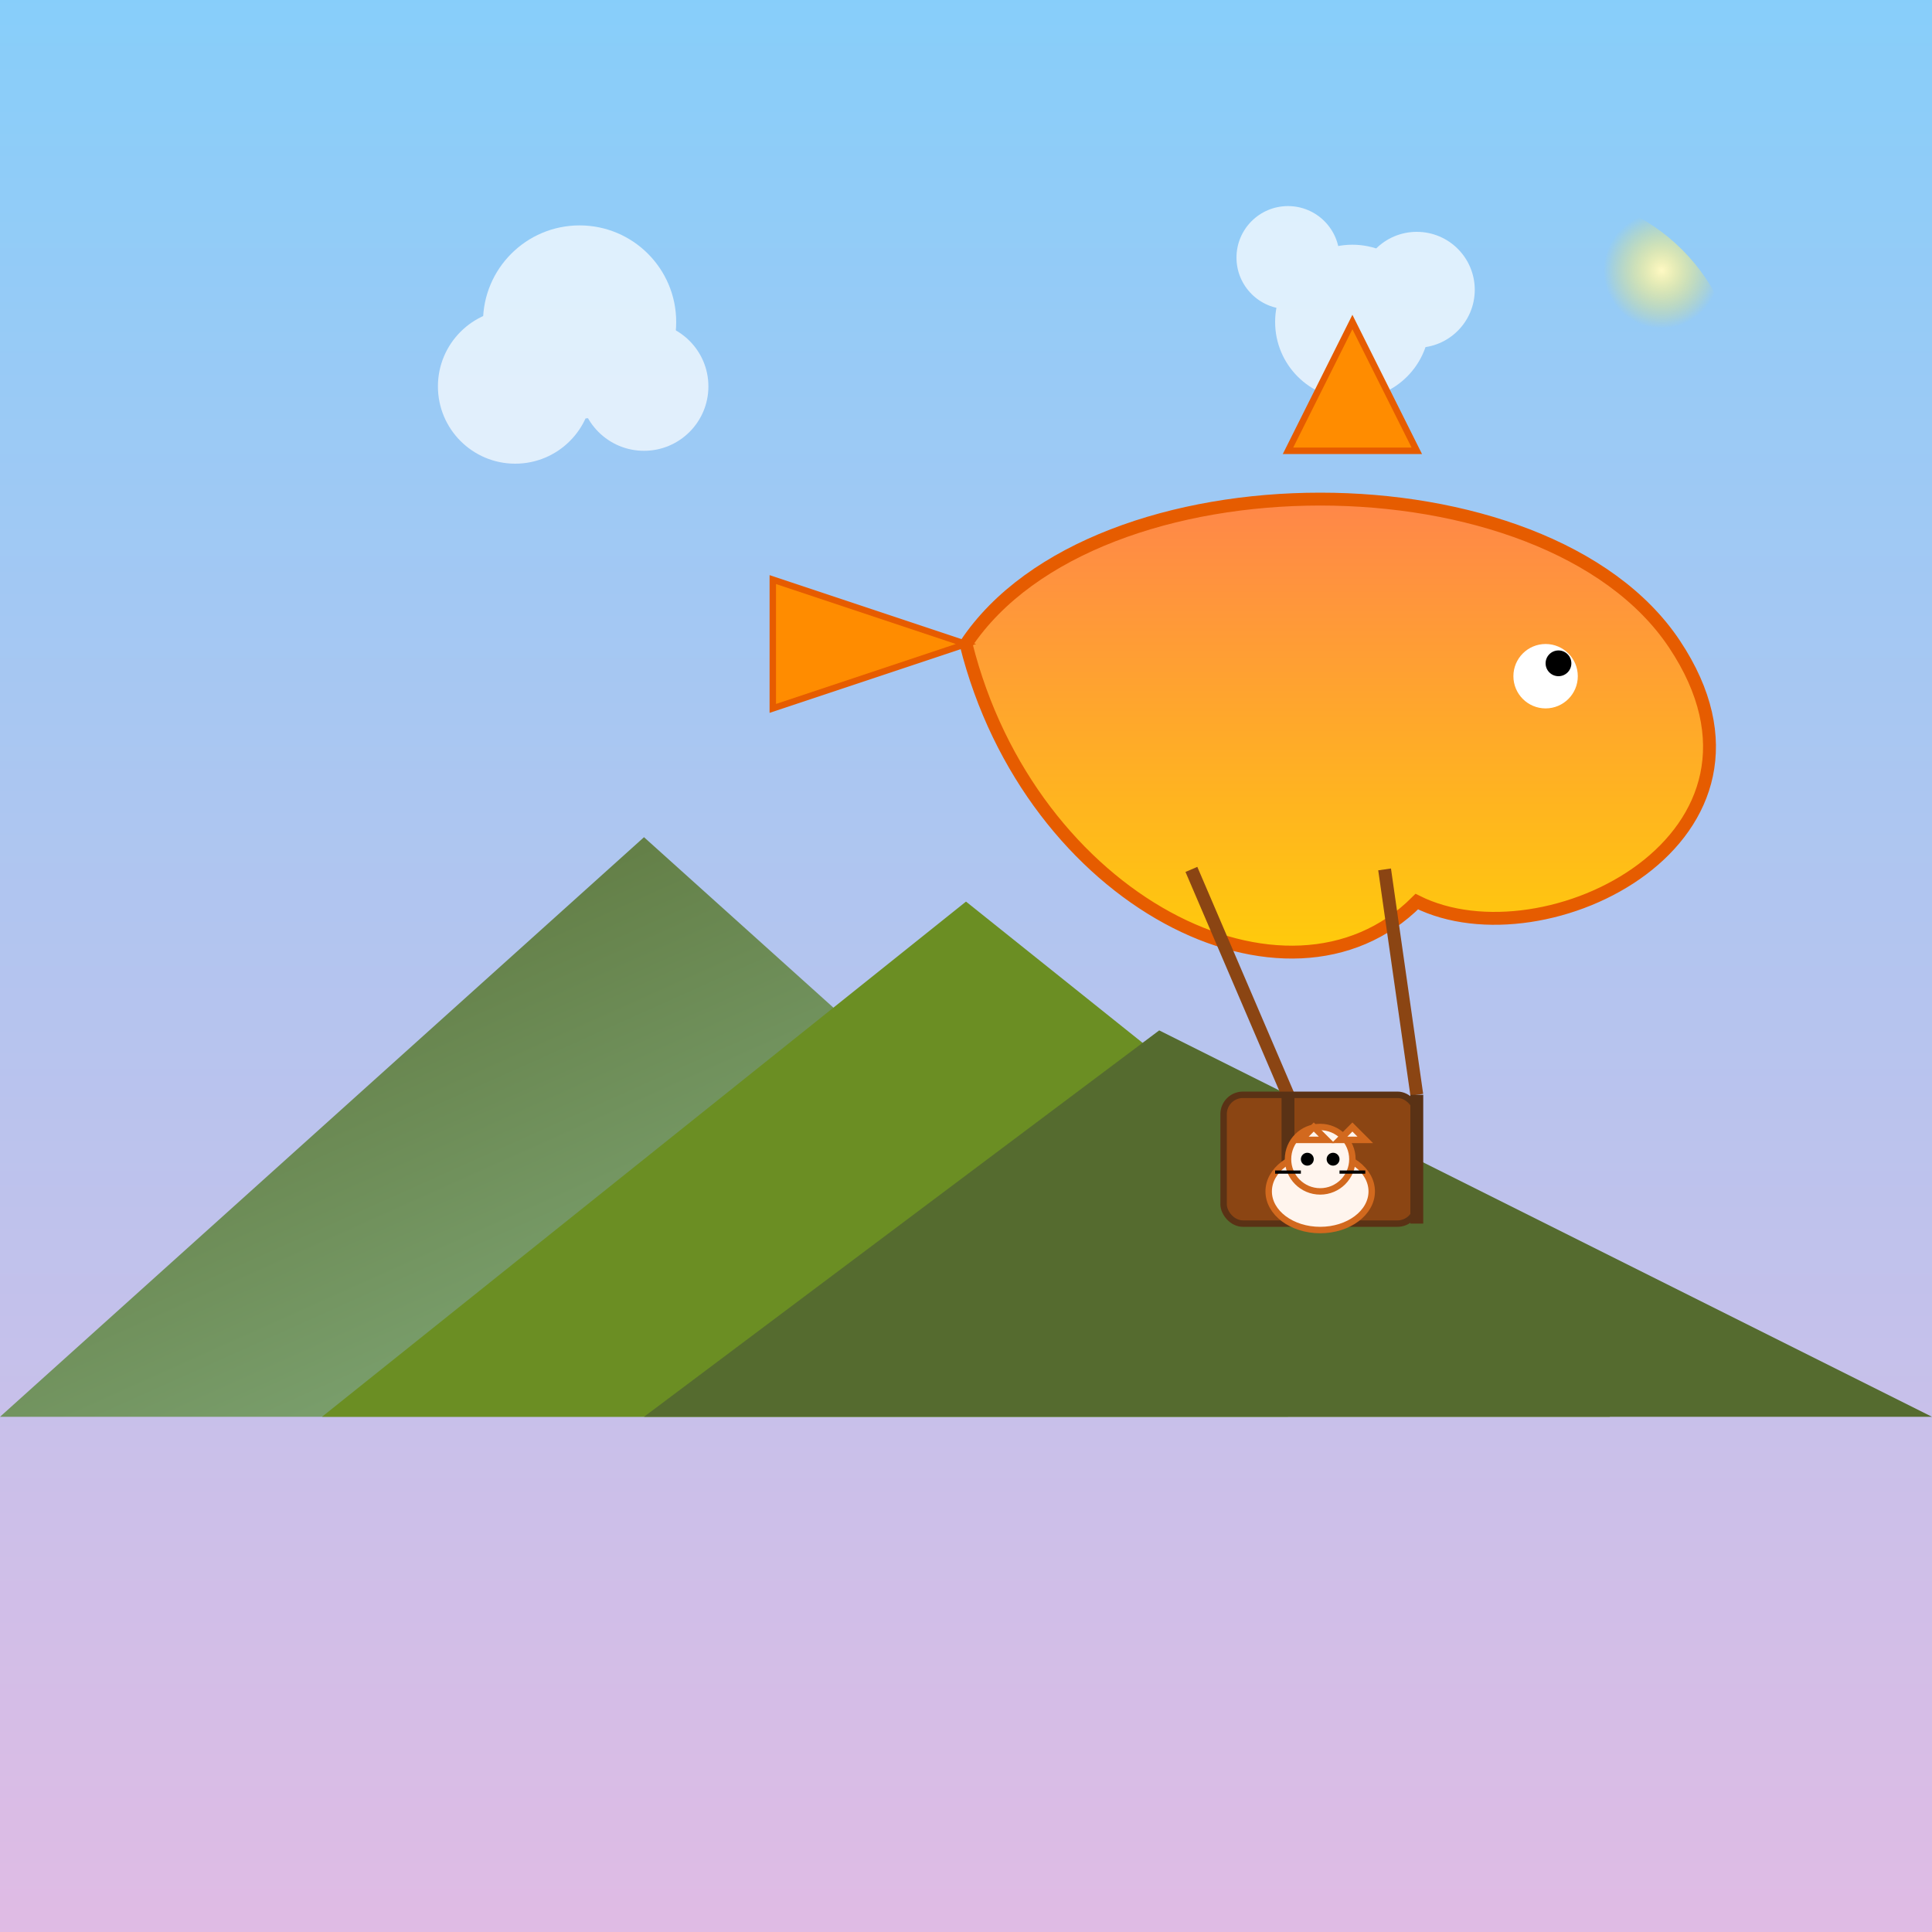 <svg xmlns="http://www.w3.org/2000/svg" viewBox="0 0 300 300">
  <rect x="0" y="0" width="300" height="300" fill="#333333" stroke="none"/>
  <defs>
    <linearGradient id="skyGrad" x1="0" y1="0" x2="0" y2="1">
      <stop offset="0%" stop-color="#87CEFA"/>
      <stop offset="100%" stop-color="#E0BBE4"/>
    </linearGradient>
    <radialGradient id="sunGrad" cx="0.8" cy="0.2" r="0.15">
      <stop offset="0%" stop-color="#FFF9C4" stop-opacity="1"/>
      <stop offset="100%" stop-color="#FFEB3B" stop-opacity="0"/>
    </radialGradient>
    <linearGradient id="mountGrad1" x1="0" y1="0" x2="1" y2="1">
      <stop offset="0%" stop-color="#556B2F"/>
      <stop offset="100%" stop-color="#8FBC8F"/>
    </linearGradient>
    <linearGradient id="fishGrad" x1="0" y1="0" x2="0" y2="1">
      <stop offset="0%" stop-color="#FF7F50"/>
      <stop offset="100%" stop-color="#FFD700"/>
    </linearGradient>
  </defs>
  <rect width="300" height="300" fill="url(#skyGrad)"/>
  <circle cx="240" cy="60" r="30" fill="url(#sunGrad)"/>
  <g fill="#FFFFFF" opacity="0.7">
    <circle cx="80" cy="60" r="12"/>
    <circle cx="90" cy="50" r="15"/>
    <circle cx="100" cy="60" r="10"/>
    <circle cx="200" cy="40" r="8"/>
    <circle cx="210" cy="50" r="12"/>
    <circle cx="220" cy="45" r="9"/>
  </g>
  <polygon points="0,220 100,130 200,220" fill="url(#mountGrad1)"/>
  <polygon points="50,220 150,140 250,220" fill="#6B8E23"/>
  <polygon points="100,220 180,160 300,220" fill="#556B2F"/>
  <g transform="translate(100,20)">
    <path d="M50,80 C70,50 140,50 160,80 C180,110 140,130 120,120 C100,140 60,120 50,80 Z" fill="url(#fishGrad)" stroke="#E65C00" stroke-width="2"/>
    <path d="M50,80 L20,70 L20,90 Z" fill="#FF8C00" stroke="#E65C00" stroke-width="1"/>
    <path d="M100,50 L110,30 L120,50 Z" fill="#FF8C00" stroke="#E65C00" stroke-width="1"/>
    <circle cx="140" cy="85" r="5" fill="#FFFFFF"/>
    <circle cx="142" cy="83" r="2" fill="#000000"/>
    <line x1="85" y1="115" x2="100" y2="150" stroke="#8B4513" stroke-width="2"/>
    <line x1="115" y1="115" x2="120" y2="150" stroke="#8B4513" stroke-width="2"/>
    <rect x="90" y="150" width="30" height="20" rx="3" fill="#8B4513" stroke="#5A3215" stroke-width="1"/>
    <line x1="100" y1="150" x2="100" y2="170" stroke="#5A3215" stroke-width="2"/>
    <line x1="120" y1="150" x2="120" y2="170" stroke="#5A3215" stroke-width="2"/>
    <g transform="translate(100,155)">
      <ellipse cx="5" cy="10" rx="8" ry="6" fill="#FFF5EE" stroke="#D2691E" stroke-width="1"/>
      <circle cx="5" cy="5" r="5" fill="#FFF5EE" stroke="#D2691E" stroke-width="1"/>
      <polygon points="2,2 4,0 6,2" fill="#FFF5EE" stroke="#D2691E" stroke-width="1"/>
      <polygon points="8,2 10,0 12,2" fill="#FFF5EE" stroke="#D2691E" stroke-width="1"/>
      <circle cx="3" cy="5" r="1" fill="#000"/>
      <circle cx="7" cy="5" r="1" fill="#000"/>
      <line x1="2" y1="7" x2="-2" y2="7" stroke="#000" stroke-width="0.5"/>
      <line x1="8" y1="7" x2="12" y2="7" stroke="#000" stroke-width="0.5"/>
    </g>
  </g>
</svg>